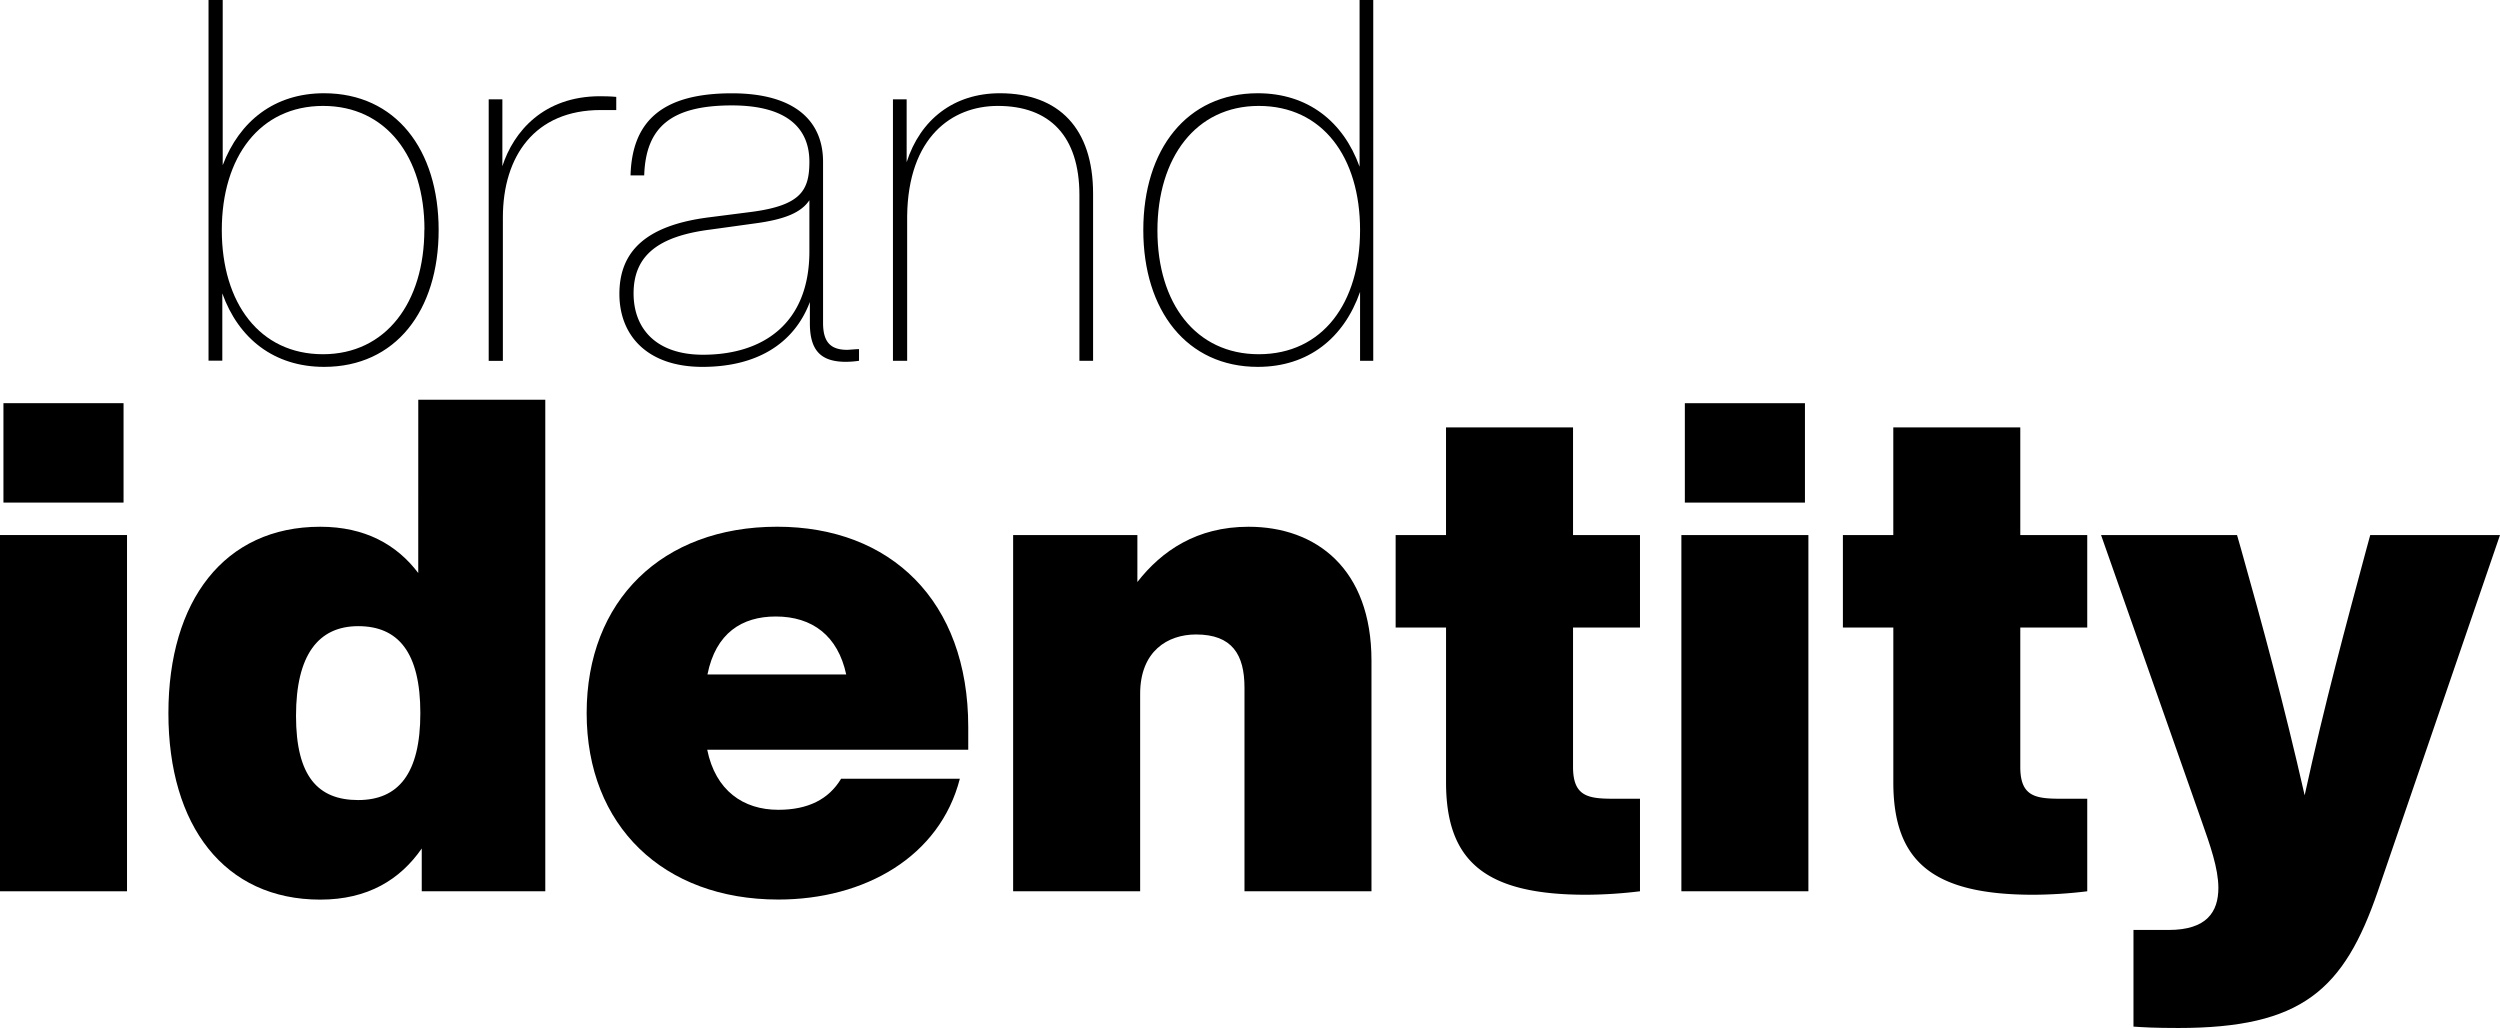 <svg xmlns="http://www.w3.org/2000/svg" width="929" height="382" viewBox="0 0 929 382">
  <title>gadv_Risorsa 7_title</title>
  <g id="Livello_2" data-name="Livello 2">
    <g id="Livello_1-2" data-name="Livello 1">
      <g>
        <g>
          <path d="M0,331.2V198.82H47.2V331.2ZM1.28,186.76V149.82H45.91v36.94Z"/>
          <path d="M155.43,148.54h47.2V331.2H156.72V315.3c-8,11.54-20,19-37.71,19-35.65,0-56.43-27.45-56.43-69.27S83.36,195.74,119,195.74c16.67,0,28.47,6.67,36.42,17.19ZM156.2,265c0-22.57-8.21-32.32-23.08-32.32S110,243.46,110,266s8.21,31.3,23.09,31.3S156.2,287.59,156.2,265Z"/>
          <path d="M218,265c0-41.82,28-69.27,70.8-69.27,42.06,0,71,27.45,71,74.4v8.47h-97c3.08,15.14,13.34,22.32,26.42,22.32,11,0,18.72-3.85,23.34-11.55h44.12c-7.44,29-35.4,44.9-67.46,44.9C246.48,334.28,218,306.83,218,265Zm96.45-14.37c-3.08-14.36-12.57-21.54-26.17-21.54-12.57,0-22.31,6.15-25.39,21.54Z"/>
          <path d="M509.64,245.51V331.2H462.45V255.52c0-12.31-4.62-19.75-18-19.75-10.51,0-20.77,6.15-20.77,22.06V331.2h-47.2V198.82h46.17v17.45c9-11.55,22.06-20.53,41.3-20.53C489.12,195.74,509.64,211.39,509.64,245.51Z"/>
          <path d="M609.42,233.2H584.54V285c0,11,5.64,11.81,15.13,11.81h9.75V331.2a170.84,170.84,0,0,1-20,1.29c-37.45,0-52.07-12.32-52.07-41.82V233.2H518.62V198.82h18.72v-40h47.2v40h24.88Z"/>
          <path d="M624.8,331.2V198.82H672V331.2Zm1.29-144.44V149.82h44.63v36.94Z"/>
          <path d="M775.62,233.2H750.74V285c0,11,5.64,11.81,15.13,11.81h9.75V331.2a170.84,170.84,0,0,1-20,1.29c-37.44,0-52.06-12.32-52.06-41.82V233.2H684.82V198.82h18.73v-40h47.19v40h24.88Z"/>
          <path d="M880.78,198.82H929L883.6,331.2C871,367.89,855.39,382,809.47,382c-9,0-12.82-.26-16.67-.51V345.57h13.08c14.11,0,18.47-6.67,18.47-15.65,0-7.18-3.08-15.91-6.16-24.63L780.75,198.82h50.53l1.54,5.39c7.95,28.22,15.9,57.47,23.59,91.33,7.44-34.12,15.39-63.37,22.83-91.07Z"/>
        </g>
        <g>
          <path d="M163,85.49c0,29.94-16,50.84-42.55,50.84-18.64,0-31.82-10.54-37.84-27.3v25H77.49V0h5.27V61.39C89,45,102,34.65,120.41,34.65,147,34.65,163,55.55,163,85.49Zm-5.27-.19c0-27.11-14.31-45.94-37.66-45.94-23.53,0-37.65,19-37.65,46.13S96.5,131.63,120,131.63C143.38,131.63,157.69,112.42,157.69,85.3Z"/>
          <path d="M229,36v4.89H223.2c-24.47,0-36.33,17.14-36.33,39.92v53.29H181.6V36.91h5.08V61.76c4.14-12.8,15.25-26,36.33-26C224.71,35.78,226.59,35.78,229,36Z"/>
          <path d="M319.21,129.74v4.33a34.13,34.13,0,0,1-4.89.38c-9.41,0-13.37-4.33-13.37-14.31v-7.91c-6,15.82-20.14,24.1-39.91,24.1-20.52,0-30.87-11.67-30.87-27.11,0-15.63,9.6-25.42,33.13-28.44l16.19-2.07c18.26-2.45,21.28-8.09,21.28-18.64,0-12.24-8.1-20.9-28.81-20.9-22.59,0-32,8.1-32.57,26h-5.08c.56-19.58,11.11-30.5,37.65-30.5,23.72,0,33.89,10.54,33.89,25.42V120c0,7.16,2.82,10,9,10C316.39,129.93,317.9,129.74,319.21,129.74ZM300.77,93.4v-19c-3,4.52-9,7.16-20.53,8.66L264.05,85.3c-19.39,2.45-28.61,9.61-28.61,23.73,0,13.18,8.47,22.79,25.79,22.79C283.44,131.82,300.77,120.33,300.77,93.4Z"/>
          <path d="M406.19,71.93v62.14h-5.08V72.5c0-22-11.11-33.14-30.32-33.14-17.13,0-33.32,11.67-33.69,40.86v53.85h-5.28V36.91h5.09V60.26c5.08-15.82,17.51-25.61,34.64-25.61C393.57,34.65,406.19,47.83,406.19,71.93Z"/>
          <path d="M505.22,0h5.08V134.07h-4.9V108.46c-6,17.14-19.2,27.87-38,27.87-26.36,0-42.55-20.9-42.55-50.84S441,34.65,467.38,34.65c18.63,0,31.81,10.54,37.84,27.3Zm.18,85.49c0-27.11-13.93-46.13-37.65-46.13-23.34,0-37.65,19.2-37.65,46.32s14.31,45.95,37.65,45.95C491.47,131.63,505.4,112.61,505.4,85.49Z"/>
        </g>
      </g>
    </g>
  </g>
</svg>
